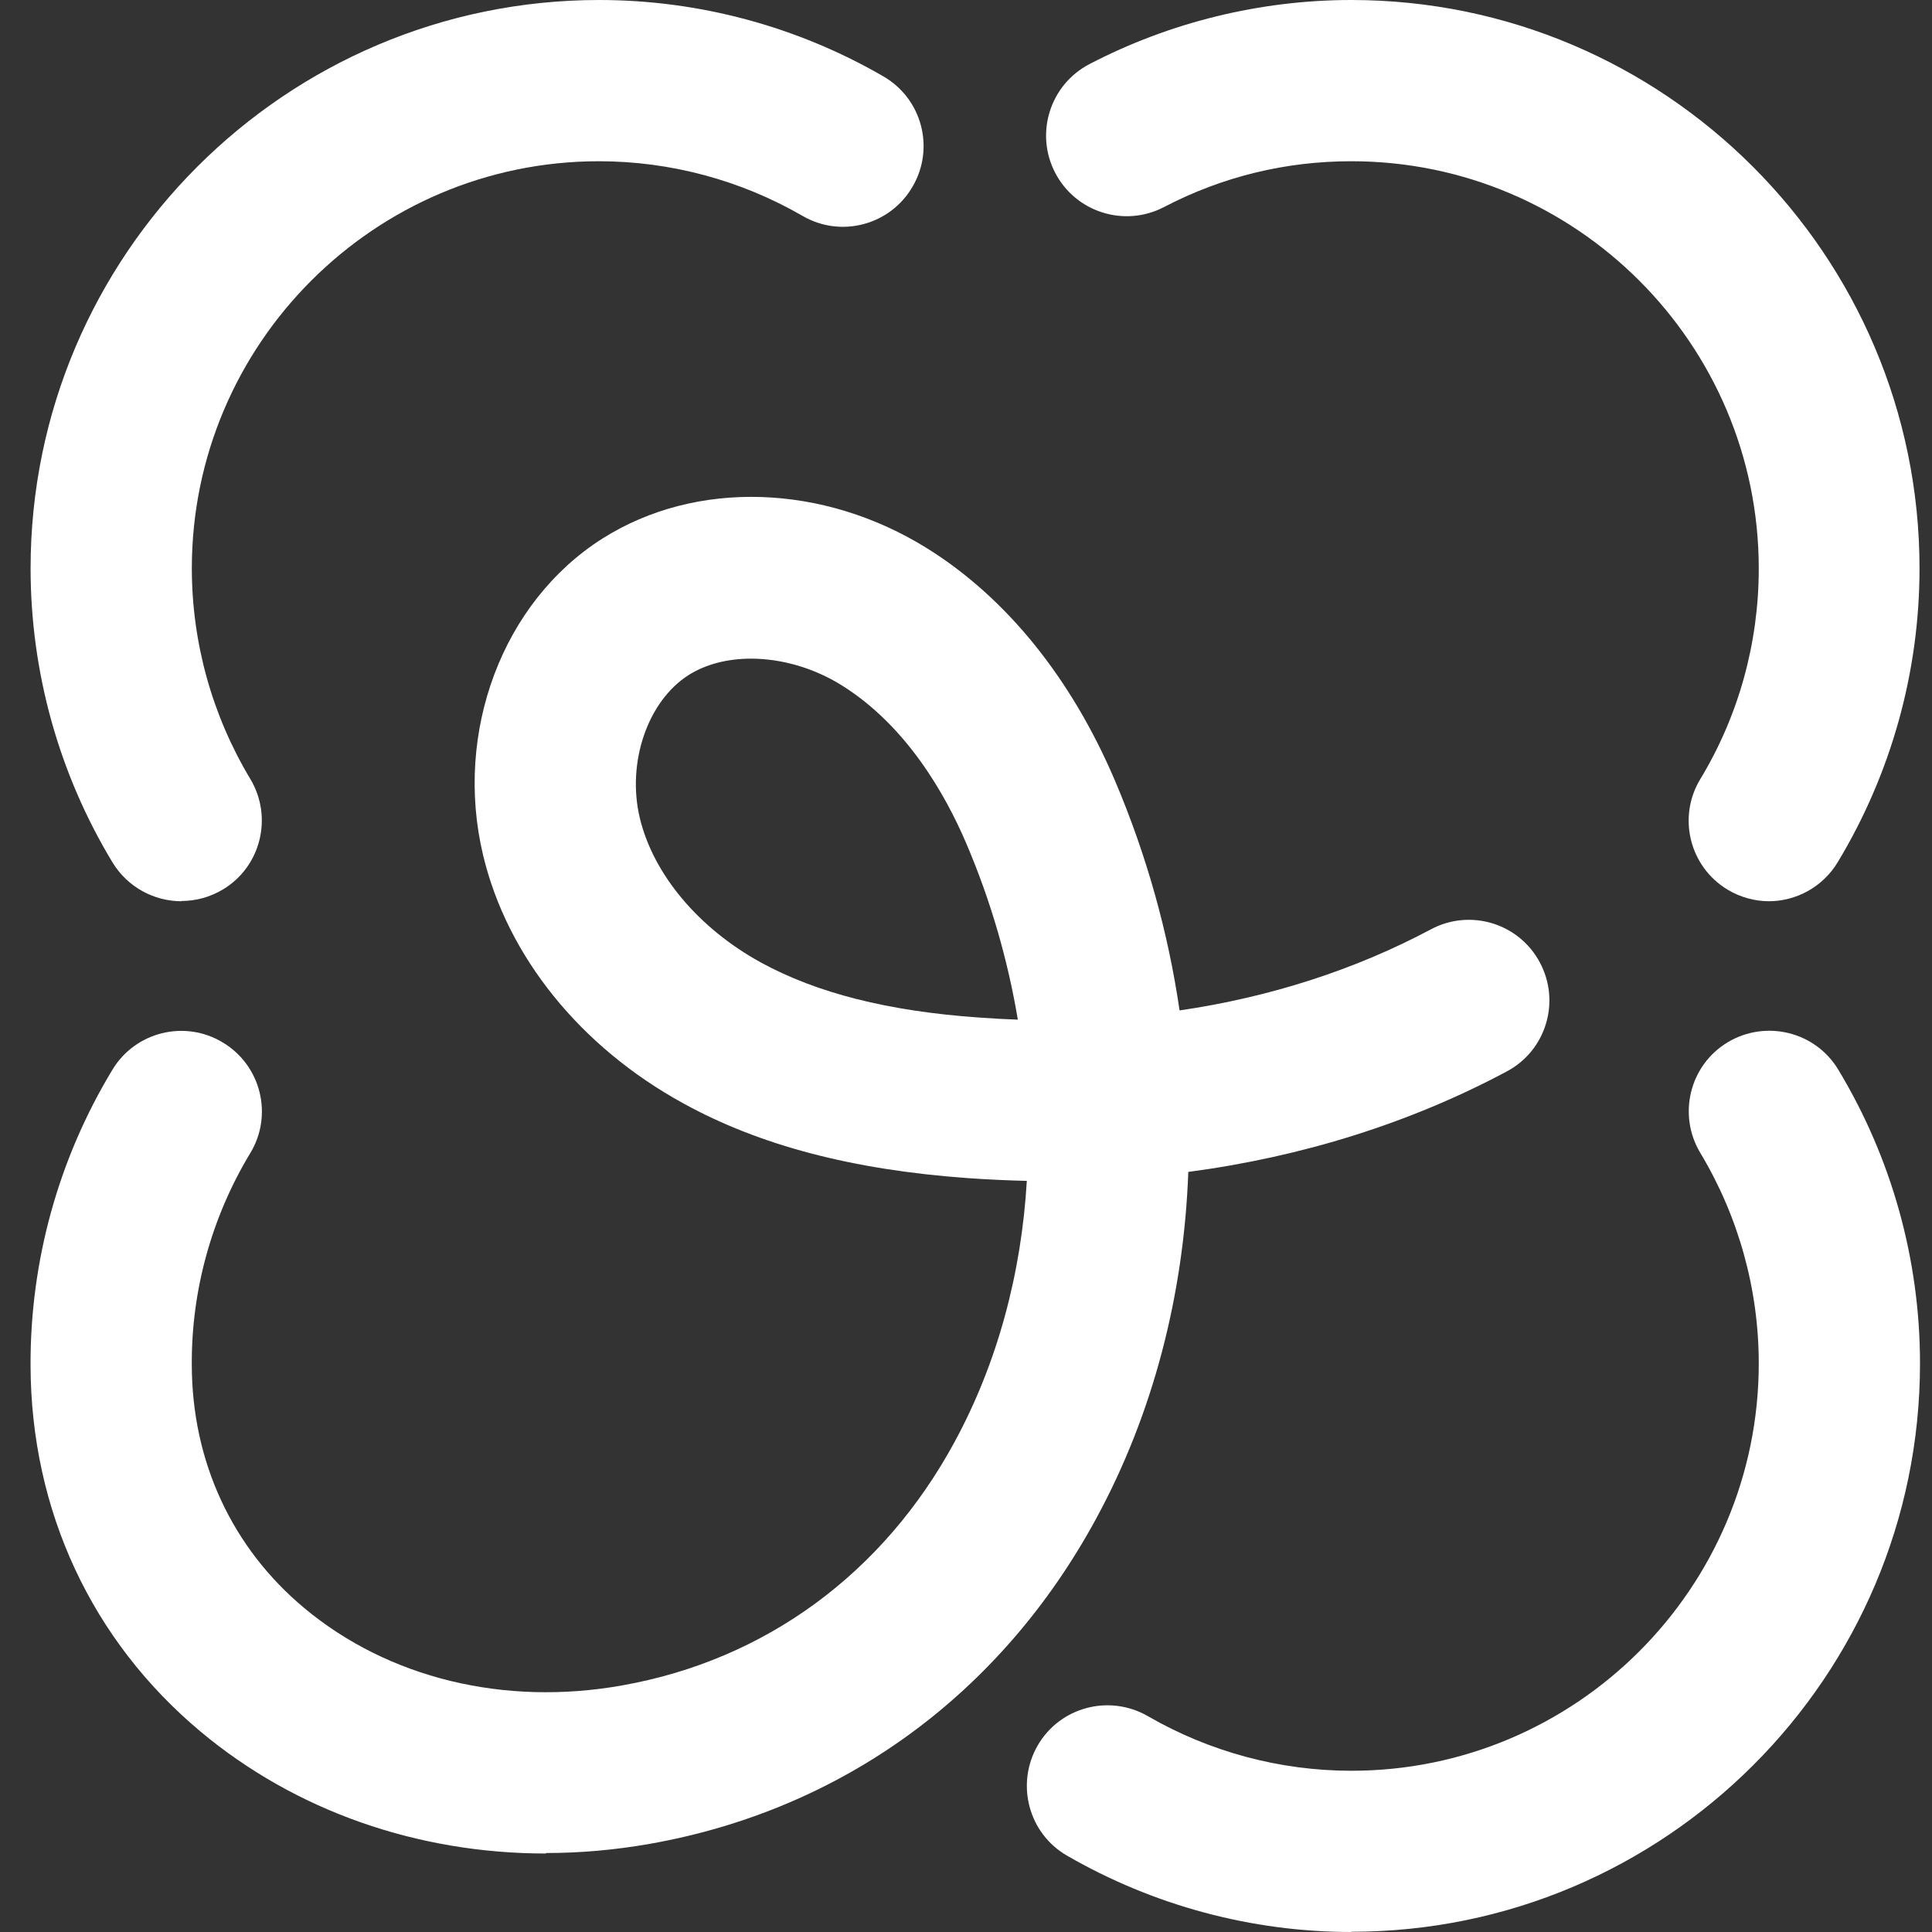 <svg width="48" height="48" viewBox="0 0 48 48" fill="none" xmlns="http://www.w3.org/2000/svg">
<rect x="0" y="0" width="48" height="48" fill="#333333" stroke="none"/>
<path d="M43.955 22.391C43.602 22.391 43.244 22.297 42.921 22.103C41.975 21.533 41.67 20.3 42.245 19.354C43.197 17.78 43.696 15.971 43.696 14.126C43.696 8.546 39.156 4.006 33.576 4.006C31.937 4.006 30.369 4.388 28.918 5.145C27.937 5.656 26.727 5.275 26.216 4.294C25.705 3.313 26.087 2.103 27.068 1.592C29.065 0.552 31.314 0 33.57 0C41.358 0 47.69 6.338 47.69 14.12C47.69 16.699 46.985 19.219 45.658 21.421C45.282 22.044 44.618 22.391 43.943 22.391H43.955Z" fill="white"/>
<path d="M33.576 48C31.097 48 28.654 47.342 26.51 46.103C25.552 45.551 25.229 44.323 25.781 43.366C26.334 42.408 27.561 42.085 28.518 42.637C30.052 43.524 31.796 43.994 33.576 43.994C39.156 43.994 43.696 39.454 43.696 33.874C43.696 32.029 43.191 30.22 42.245 28.646C41.676 27.701 41.975 26.467 42.921 25.897C43.867 25.328 45.1 25.627 45.67 26.573C46.997 28.77 47.702 31.295 47.702 33.874C47.702 41.662 41.364 47.994 33.576 47.994V48Z" fill="white"/>
<path d="M4.507 22.391C3.832 22.391 3.168 22.044 2.792 21.421C1.465 19.225 0.76 16.699 0.76 14.12C0.76 6.338 7.097 0 14.886 0C17.365 0 19.808 0.658 21.946 1.897C22.904 2.449 23.233 3.677 22.674 4.634C22.122 5.592 20.895 5.921 19.937 5.363C18.404 4.476 16.654 4.006 14.88 4.006C9.306 4.006 4.766 8.546 4.766 14.12C4.766 15.965 5.271 17.774 6.216 19.348C6.786 20.294 6.487 21.527 5.541 22.097C5.218 22.291 4.86 22.385 4.507 22.385V22.391Z" fill="white"/>
<path d="M13.564 46.05C10.38 46.05 7.35 44.998 4.988 43.025C2.275 40.758 0.771 37.527 0.759 33.932C0.748 31.336 1.452 28.793 2.792 26.579C3.361 25.633 4.595 25.327 5.54 25.903C6.486 26.473 6.792 27.706 6.216 28.652C5.259 30.238 4.753 32.059 4.765 33.915C4.771 36.311 5.764 38.455 7.561 39.953C9.646 41.692 12.524 42.397 15.455 41.874C19.009 41.245 21.946 39.095 23.72 35.818C24.777 33.868 25.376 31.648 25.511 29.339C25.018 29.327 24.53 29.304 24.031 29.269C21.182 29.063 18.874 28.458 16.977 27.413C14.416 26.009 12.601 23.759 12.002 21.245C11.273 18.185 12.489 14.949 14.968 13.38C17.288 11.912 20.46 12.012 23.05 13.633C25.012 14.861 26.615 16.852 27.696 19.383C28.489 21.245 29.024 23.172 29.306 25.104C31.555 24.775 33.664 24.094 35.549 23.09C36.524 22.567 37.74 22.937 38.257 23.912C38.78 24.887 38.41 26.103 37.435 26.62C35.038 27.9 32.36 28.74 29.523 29.116C29.411 32.17 28.648 35.125 27.238 37.721C24.871 42.091 20.93 44.963 16.148 45.809C15.279 45.962 14.416 46.038 13.564 46.038V46.05ZM18.657 16.364C18.081 16.364 17.541 16.499 17.112 16.769C16.09 17.416 15.567 18.949 15.896 20.323C16.231 21.721 17.352 23.06 18.903 23.912C20.289 24.67 22.057 25.122 24.319 25.28C24.642 25.304 24.965 25.322 25.288 25.333C25.041 23.859 24.618 22.385 24.008 20.957C23.479 19.718 22.515 18.032 20.924 17.034C20.213 16.587 19.402 16.364 18.657 16.364Z" fill="white"/>
</svg>
